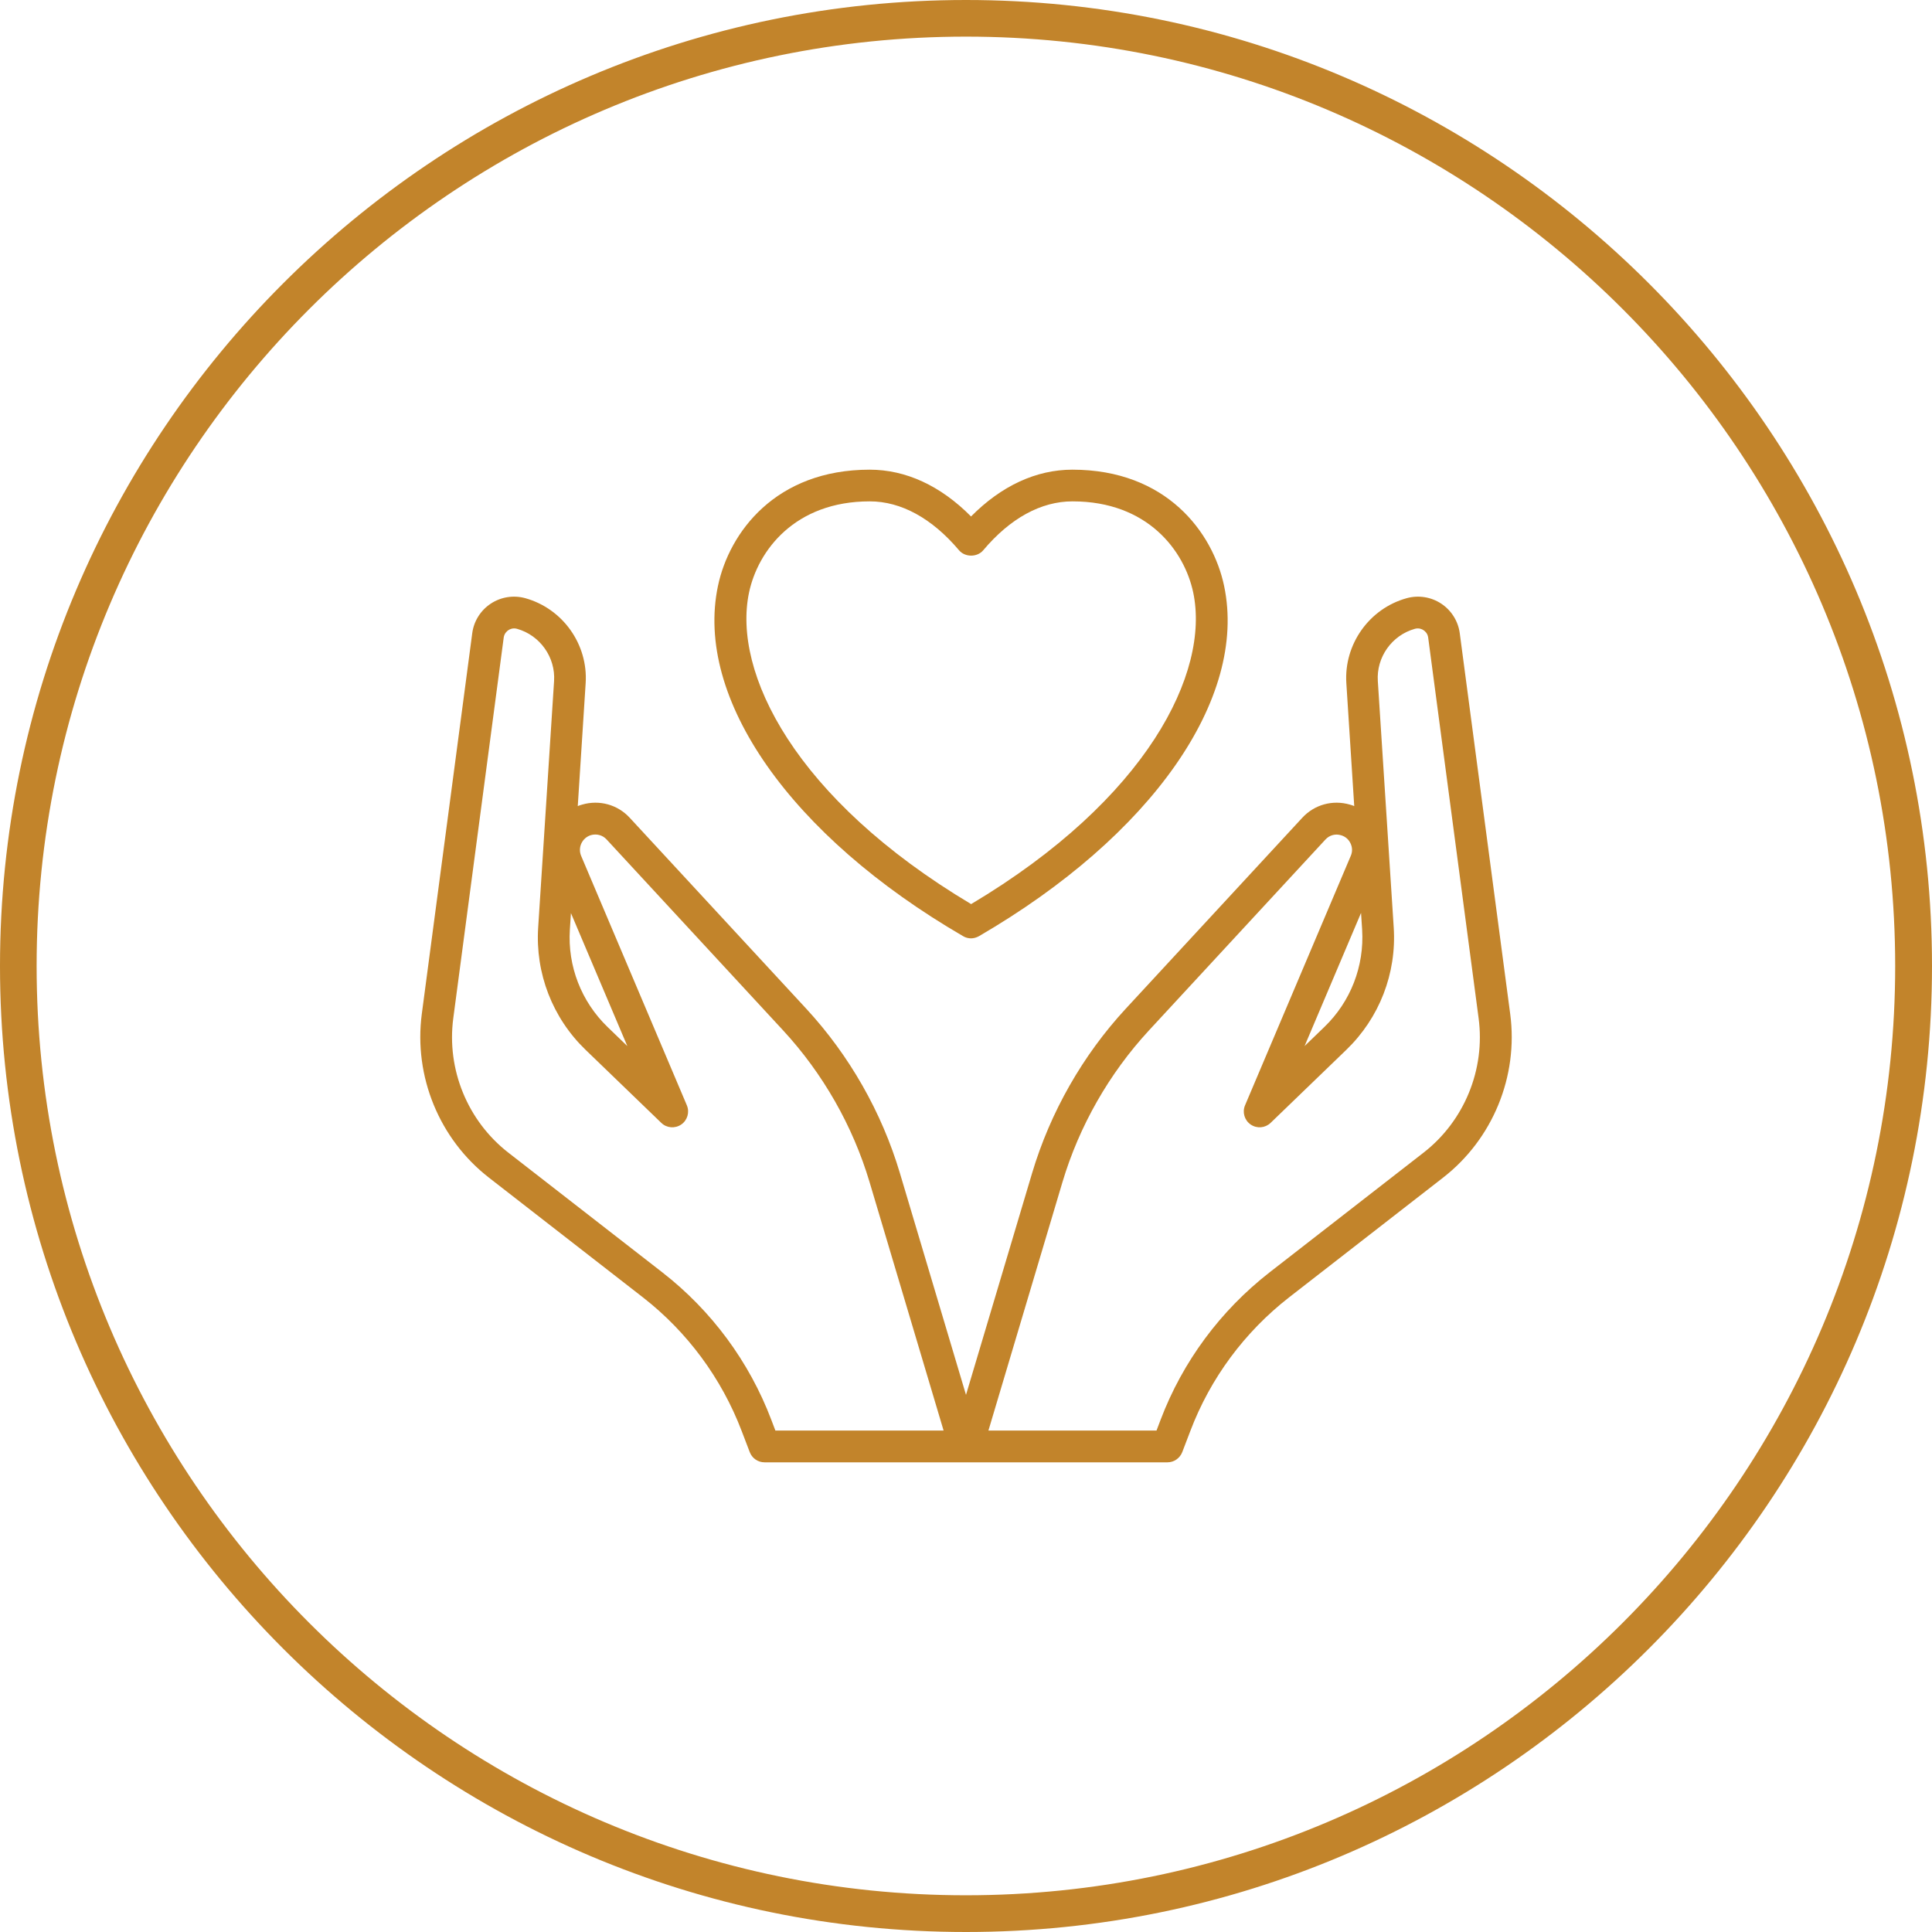 <svg xmlns="http://www.w3.org/2000/svg" id="Layer_1" data-name="Layer 1" viewBox="0 0 195.72 195.72"><defs><style>      .cls-1 {        fill: #c2842b;      }    </style></defs><path class="cls-1" d="M97.86,195.72C43.9,195.72,0,151.82,0,97.86S43.9,0,97.86,0s97.86,43.9,97.86,97.86-43.9,97.86-97.86,97.86ZM97.86,3.71C45.95,3.71,3.71,45.95,3.71,97.86s42.23,94.14,94.14,94.14,94.14-42.23,94.14-94.14S149.77,3.71,97.86,3.71Z"></path><g><path class="cls-1" d="M98.38,95.06c-.28,0-.56-.07-.81-.22-17.48-10.16-27.23-24.08-24.84-35.47,1.14-5.44,5.85-11.79,15.37-11.79,3.67,0,7.19,1.63,10.27,4.74,3.08-3.11,6.6-4.74,10.27-4.74,9.52,0,14.23,6.35,15.37,11.79,2.39,11.39-7.36,25.31-24.84,35.47-.25.14-.53.22-.81.22ZM88.11,50.79c-7.59,0-11.33,4.98-12.23,9.24-1.7,8.08,4.63,20.9,22.5,31.56,17.87-10.65,24.2-23.48,22.5-31.56-.9-4.26-4.63-9.24-12.23-9.24-3.19,0-6.31,1.71-9.04,4.95-.61.73-1.85.73-2.46,0-2.73-3.23-5.86-4.95-9.04-4.95Z"></path><path class="cls-1" d="M118.27,148.14h-20.29c-.51,0-.98-.24-1.29-.65-.3-.41-.4-.93-.25-1.42l8.12-27.24c1.84-6.16,5.12-11.92,9.48-16.64l17.88-19.34c1.23-1.34,3.08-1.85,4.83-1.34.15.04.3.09.44.15l-.8-12.46c-.25-3.93,2.32-7.55,6.11-8.6,1.19-.33,2.47-.13,3.5.55,1.03.68,1.72,1.78,1.88,3l5.11,38.57c.84,6.32-1.77,12.67-6.8,16.58l-15.59,12.12c-4.52,3.52-7.99,8.2-10.02,13.56l-.81,2.12c-.24.62-.83,1.04-1.5,1.04ZM100.13,144.92h17.03l.41-1.08c2.24-5.91,6.07-11.07,11.05-14.95l15.59-12.12c4.13-3.21,6.27-8.43,5.58-13.62h0l-5.11-38.57c-.06-.42-.32-.64-.47-.74-.15-.1-.46-.25-.87-.14-2.34.65-3.92,2.88-3.76,5.3l1.61,24.96c.3,4.65-1.45,9.16-4.8,12.39l-7.67,7.4c-.55.53-1.39.6-2.02.17-.63-.43-.87-1.25-.57-1.95l10.71-25.27c.18-.41.17-.86-.03-1.27-.19-.41-.54-.7-.97-.82-.57-.17-1.17,0-1.57.44l-17.88,19.34c-4.03,4.36-7.06,9.68-8.76,15.37l-7.5,25.17ZM137.88,92.48l-5.72,13.49,2-1.93c2.67-2.57,4.06-6.17,3.83-9.87l-.11-1.69Z"></path><path class="cls-1" d="M97.74,148.14h-20.29c-.67,0-1.26-.41-1.5-1.04l-.81-2.12c-2.04-5.35-5.5-10.04-10.02-13.56l-15.59-12.12c-5.03-3.91-7.63-10.26-6.8-16.58l5.11-38.57c.16-1.23.85-2.32,1.88-3,1.03-.68,2.31-.88,3.5-.55,3.79,1.06,6.36,4.67,6.11,8.6l-.8,12.46c.14-.06.29-.11.44-.15,1.75-.51,3.6,0,4.83,1.34l17.88,19.34c4.36,4.72,7.64,10.47,9.48,16.64l8.12,27.24c.14.49.05,1.01-.25,1.42-.3.41-.78.65-1.29.65ZM78.56,144.92h17.03l-7.5-25.17c-1.7-5.7-4.73-11.01-8.76-15.37l-17.88-19.34c-.4-.44-1.01-.6-1.58-.44-.43.13-.77.42-.97.83-.19.41-.2.86-.03,1.27l10.71,25.27c.3.7.06,1.52-.57,1.95-.63.43-1.48.36-2.02-.17l-7.67-7.4c-3.35-3.23-5.1-7.75-4.8-12.39l1.61-24.96c.16-2.42-1.43-4.65-3.76-5.3-.41-.11-.72.04-.87.14-.15.1-.41.33-.47.74l-5.11,38.57c-.69,5.19,1.45,10.41,5.58,13.62l15.59,12.12c4.99,3.88,8.81,9.05,11.05,14.95h0l.41,1.08ZM57.84,92.48l-.11,1.69c-.24,3.7,1.16,7.3,3.82,9.87l2,1.93-5.72-13.49Z"></path></g></svg>